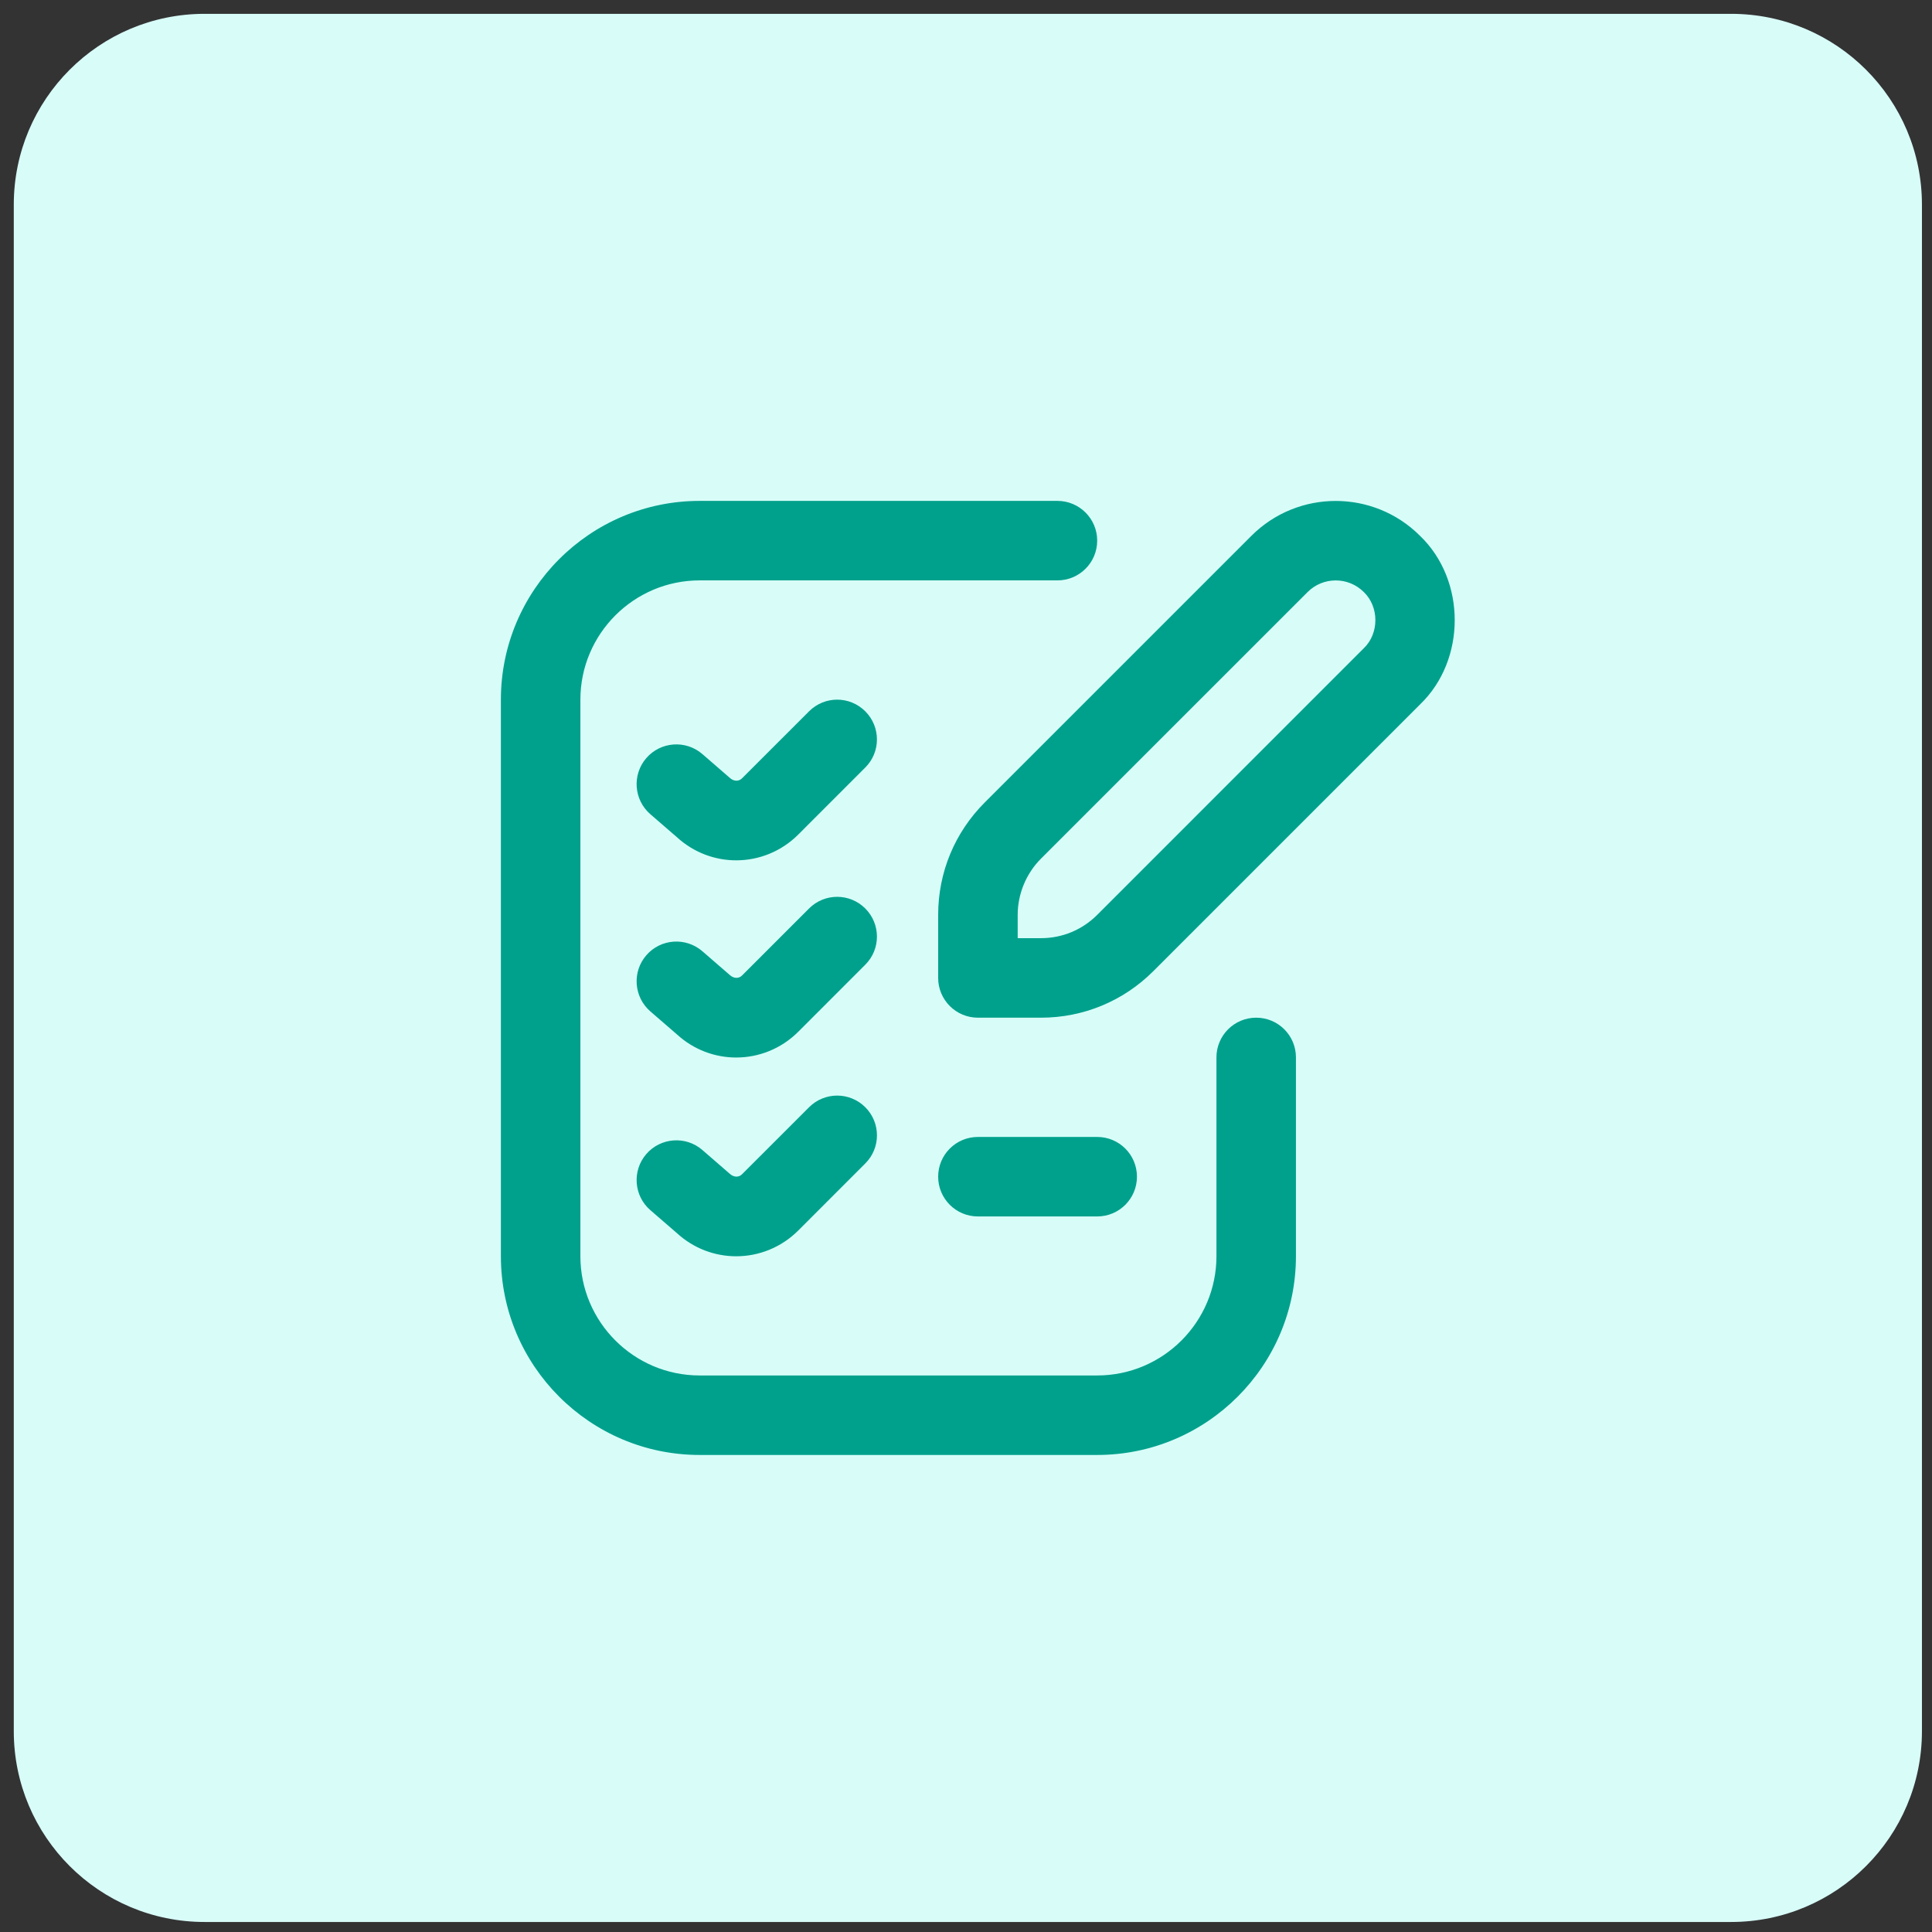 <svg xmlns="http://www.w3.org/2000/svg" width="81" height="81" viewBox="0 0 81 81" fill="none"><rect x="0" y="0" width="81" height="81" fill="#333333" stroke="none"/><g clip-path="url(#clip0_757_1187)"><g clip-path="url(#clip1_757_1187)"><g clip-path="url(#clip2_757_1187)"><path d="M72.578 0.58H8.578C4.16 0.58 0.578 4.162 0.578 8.58V72.58C0.578 76.998 4.16 80.58 8.578 80.58H72.578C76.996 80.58 80.578 76.998 80.578 72.58V8.58C80.578 4.162 76.996 0.58 72.578 0.58Z" fill="#D8FDF9"></path><g clip-path="url(#clip3_757_1187)"><path d="M59.535 22.465C57.585 20.515 54.415 20.515 52.465 22.465L41.287 33.643C40.027 34.902 39.333 36.577 39.333 38.357V41C39.333 41.92 40.078 42.667 41 42.667H43.643C45.423 42.667 47.098 41.972 48.357 40.713L59.535 29.535C61.475 27.673 61.475 24.327 59.535 22.465ZM57.178 27.178L46 38.357C45.37 38.987 44.533 39.333 43.643 39.333H42.667V38.357C42.667 37.48 43.023 36.62 43.643 36L54.822 24.822C55.473 24.172 56.527 24.172 57.178 24.822C57.825 25.442 57.825 26.558 57.178 27.178ZM41 51C40.078 51 39.333 50.255 39.333 49.333C39.333 48.412 40.078 47.667 41 47.667H46C46.922 47.667 47.667 48.412 47.667 49.333C47.667 50.255 46.922 51 46 51H41ZM54.333 44.333V52.667C54.333 57.262 50.595 61 46 61H29.333C24.738 61 21 57.262 21 52.667V29.333C21 24.738 24.738 21 29.333 21H44.333C45.255 21 46 21.747 46 22.667C46 23.587 45.255 24.333 44.333 24.333H29.333C26.577 24.333 24.333 26.577 24.333 29.333V52.667C24.333 55.423 26.577 57.667 29.333 57.667H46C48.757 57.667 51 55.423 51 52.667V44.333C51 43.412 51.745 42.667 52.667 42.667C53.588 42.667 54.333 43.412 54.333 44.333ZM36.278 40.445L33.467 43.257C32.748 43.975 31.808 44.337 30.865 44.337C29.977 44.337 29.088 44.015 28.38 43.367L27.265 42.402C26.57 41.798 26.495 40.745 27.097 40.05C27.702 39.352 28.753 39.282 29.448 39.882L30.597 40.878C30.768 41.033 30.977 41.032 31.108 40.9L33.92 38.088C34.572 37.437 35.625 37.437 36.277 38.088C36.928 38.74 36.93 39.793 36.278 40.445ZM36.278 32.178L33.467 34.99C32.748 35.708 31.808 36.07 30.865 36.07C29.977 36.07 29.088 35.748 28.38 35.1L27.265 34.135C26.57 33.532 26.495 32.478 27.097 31.783C27.702 31.087 28.753 31.015 29.448 31.615L30.597 32.612C30.768 32.768 30.977 32.765 31.108 32.633L33.92 29.822C34.572 29.17 35.625 29.17 36.277 29.822C36.928 30.473 36.93 31.527 36.278 32.178ZM36.278 46.422C36.93 47.073 36.93 48.127 36.278 48.778L33.467 51.59C32.748 52.308 31.808 52.67 30.865 52.67C29.977 52.67 29.088 52.348 28.38 51.7L27.265 50.735C26.57 50.132 26.495 49.08 27.097 48.383C27.702 47.688 28.753 47.613 29.448 48.215L30.597 49.212C30.768 49.367 30.977 49.365 31.108 49.233L33.92 46.422C34.572 45.77 35.627 45.77 36.278 46.422Z" fill="#00A18C"></path></g></g></g></g><defs><clipPath id="clip0_757_1187"><rect width="80" height="80" fill="white" transform="translate(0.578 0.58)"></rect></clipPath><clipPath id="clip1_757_1187"><rect width="80" height="80" fill="white" transform="translate(0.578 0.58)"></rect></clipPath><clipPath id="clip2_757_1187"><rect width="80" height="80" fill="white" transform="translate(0.578 0.58)"></rect></clipPath><clipPath id="clip3_757_1187"><rect width="40" height="40" fill="white" transform="translate(21 21)"></rect></clipPath></defs></svg>